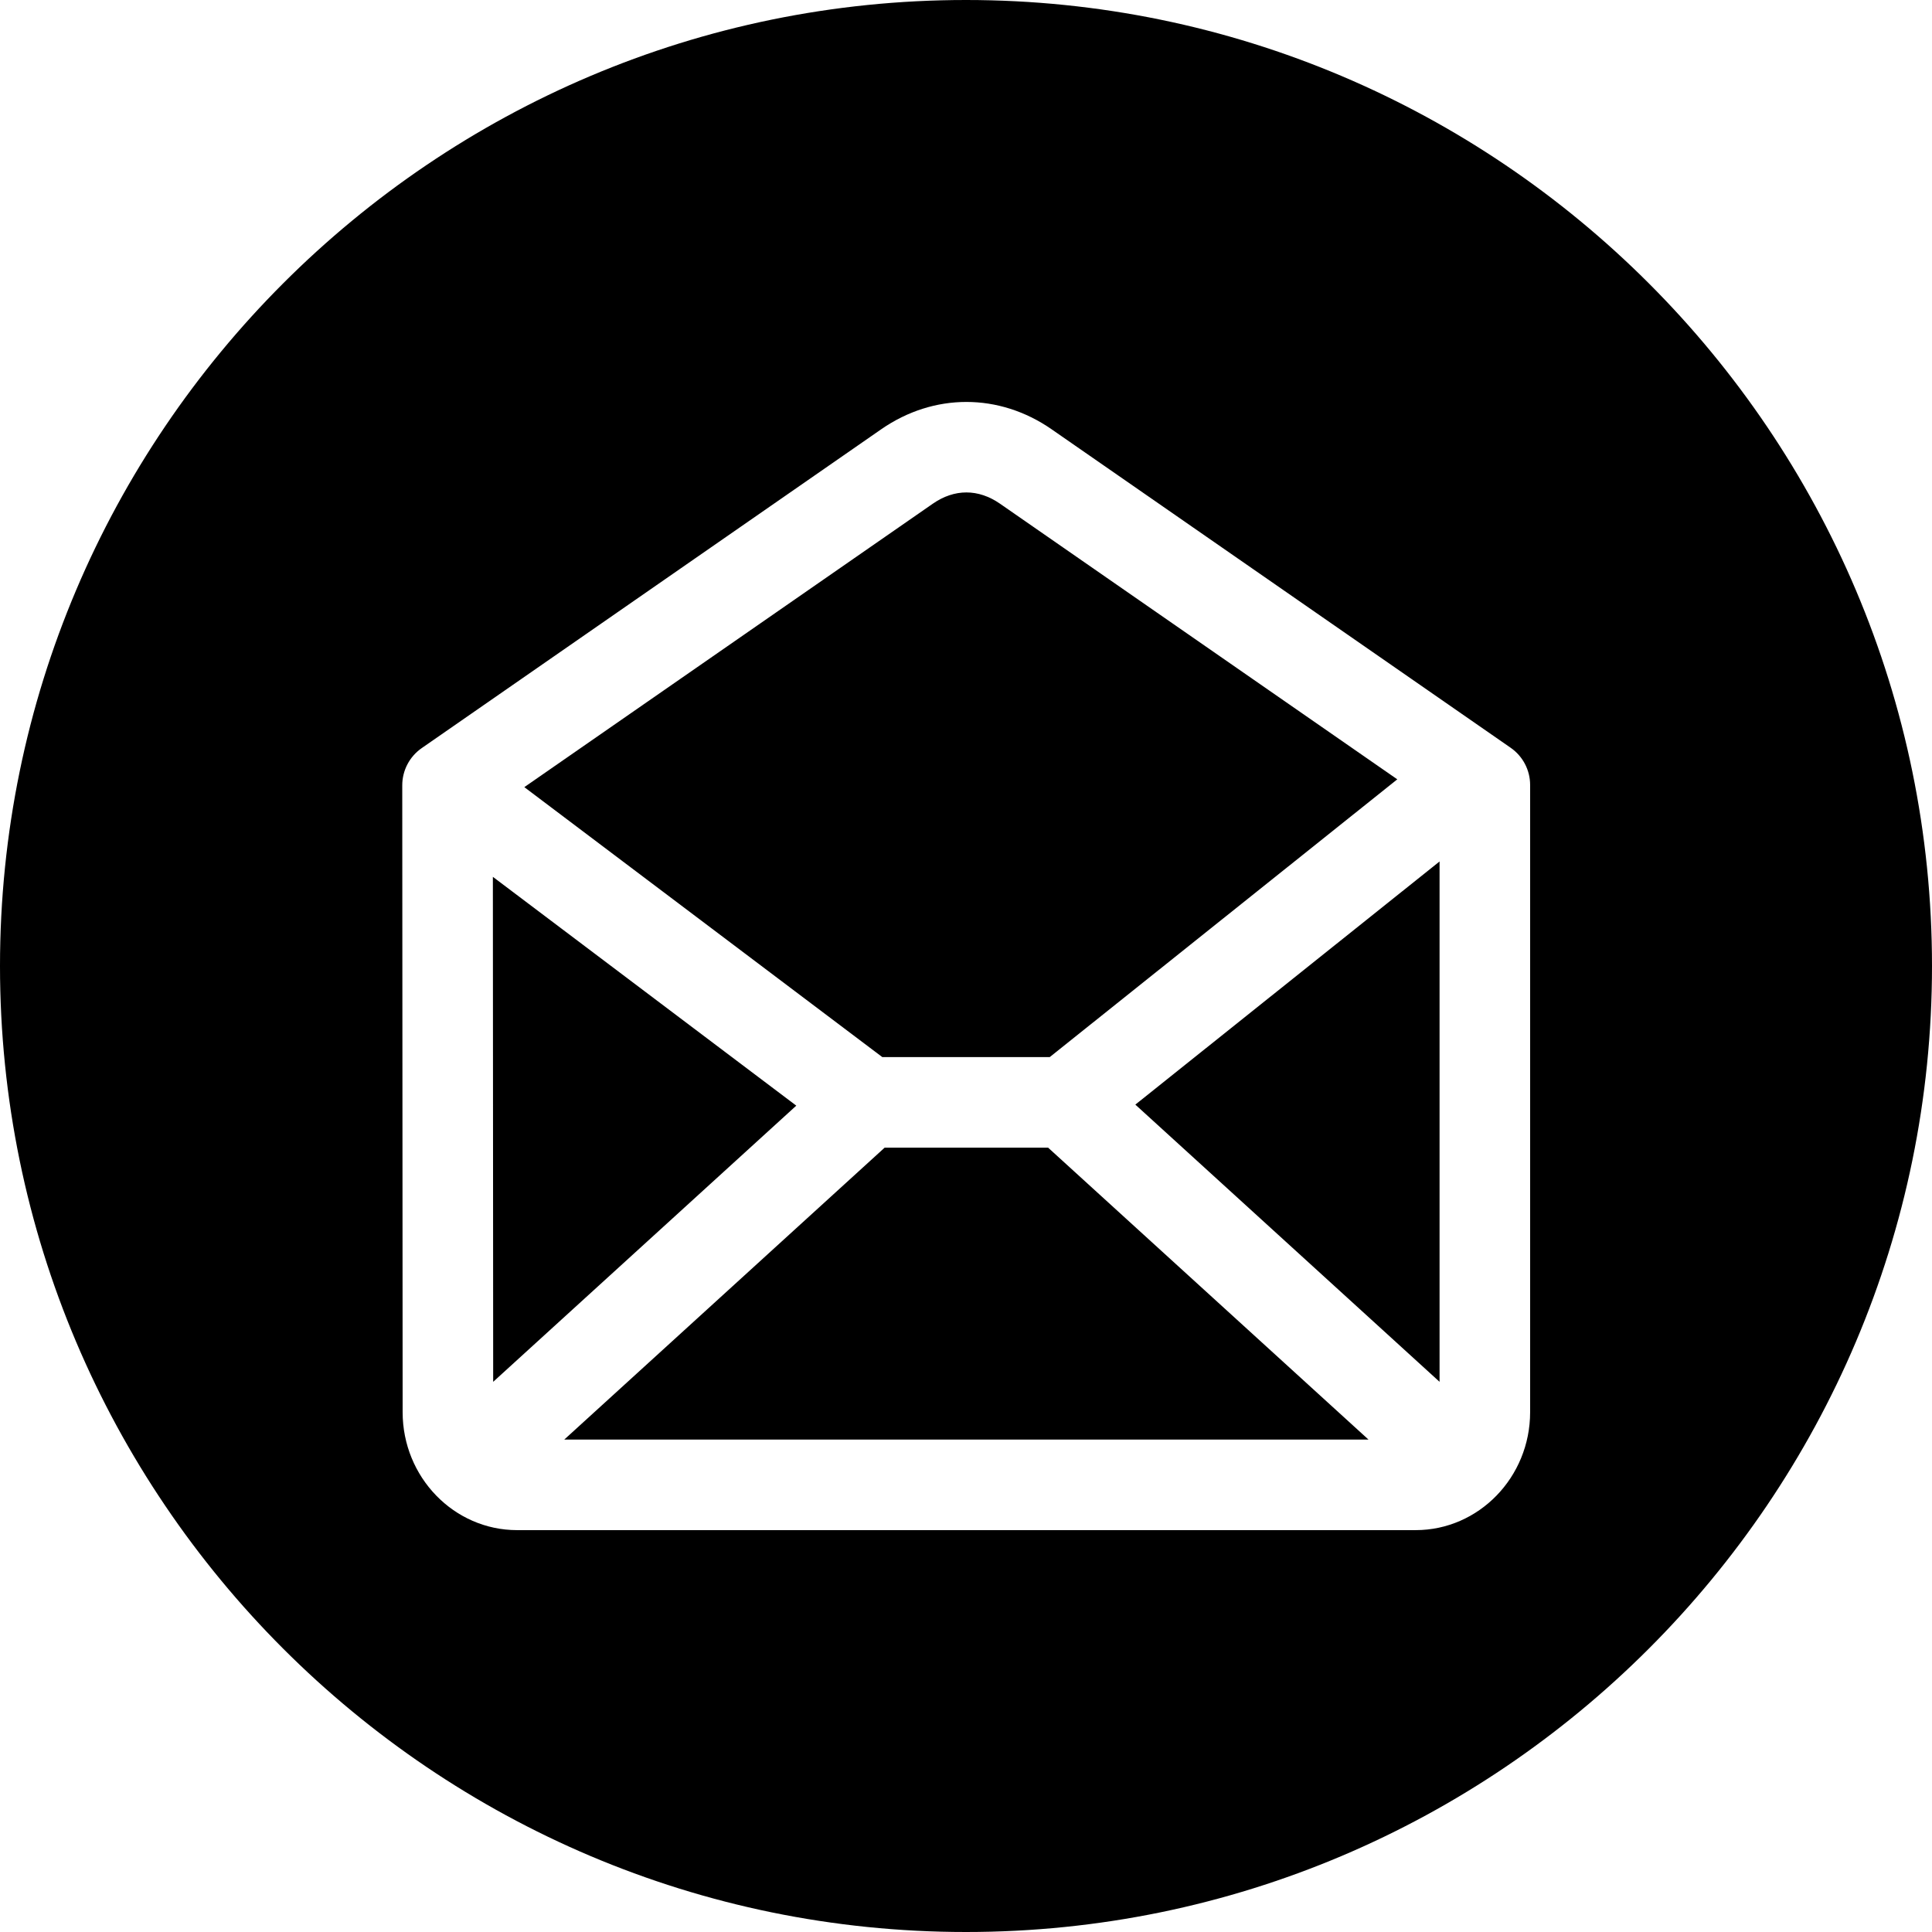 <?xml version="1.0" encoding="UTF-8"?> <svg xmlns="http://www.w3.org/2000/svg" id="Layer_1" viewBox="0 0 512 512"><path d="m277.756 304.135 84.907 77.365h-213.125l84.908-77.365zm-147.14-71.763.081 133.827 80.327-73.191zm381.384 23.628c0 141.159-114.841 256-256 256s-256-114.841-256-256c0-141.158 114.841-256 256-256s256 114.842 256 256zm-106.5 118.239v-166.214c0-3.934-1.928-7.617-5.16-9.859l-121.641-84.394c-13.939-9.67-31.254-9.668-45.186.001l-121.753 84.483c-3.234 2.244-5.162 5.93-5.159 9.866l.101 166.117c0 17.237 13.606 31.261 30.33 31.261h238.138c16.724 0 30.33-14.023 30.33-31.261zm-104.623-81.506 80.623 73.461v-137.896zm-22.679-12.598 92.096-73.604-105.275-73.039c-5.748-3.987-12.078-3.988-17.822-.001l-108.244 75.109 94.862 71.536h44.383z"></path></svg> 